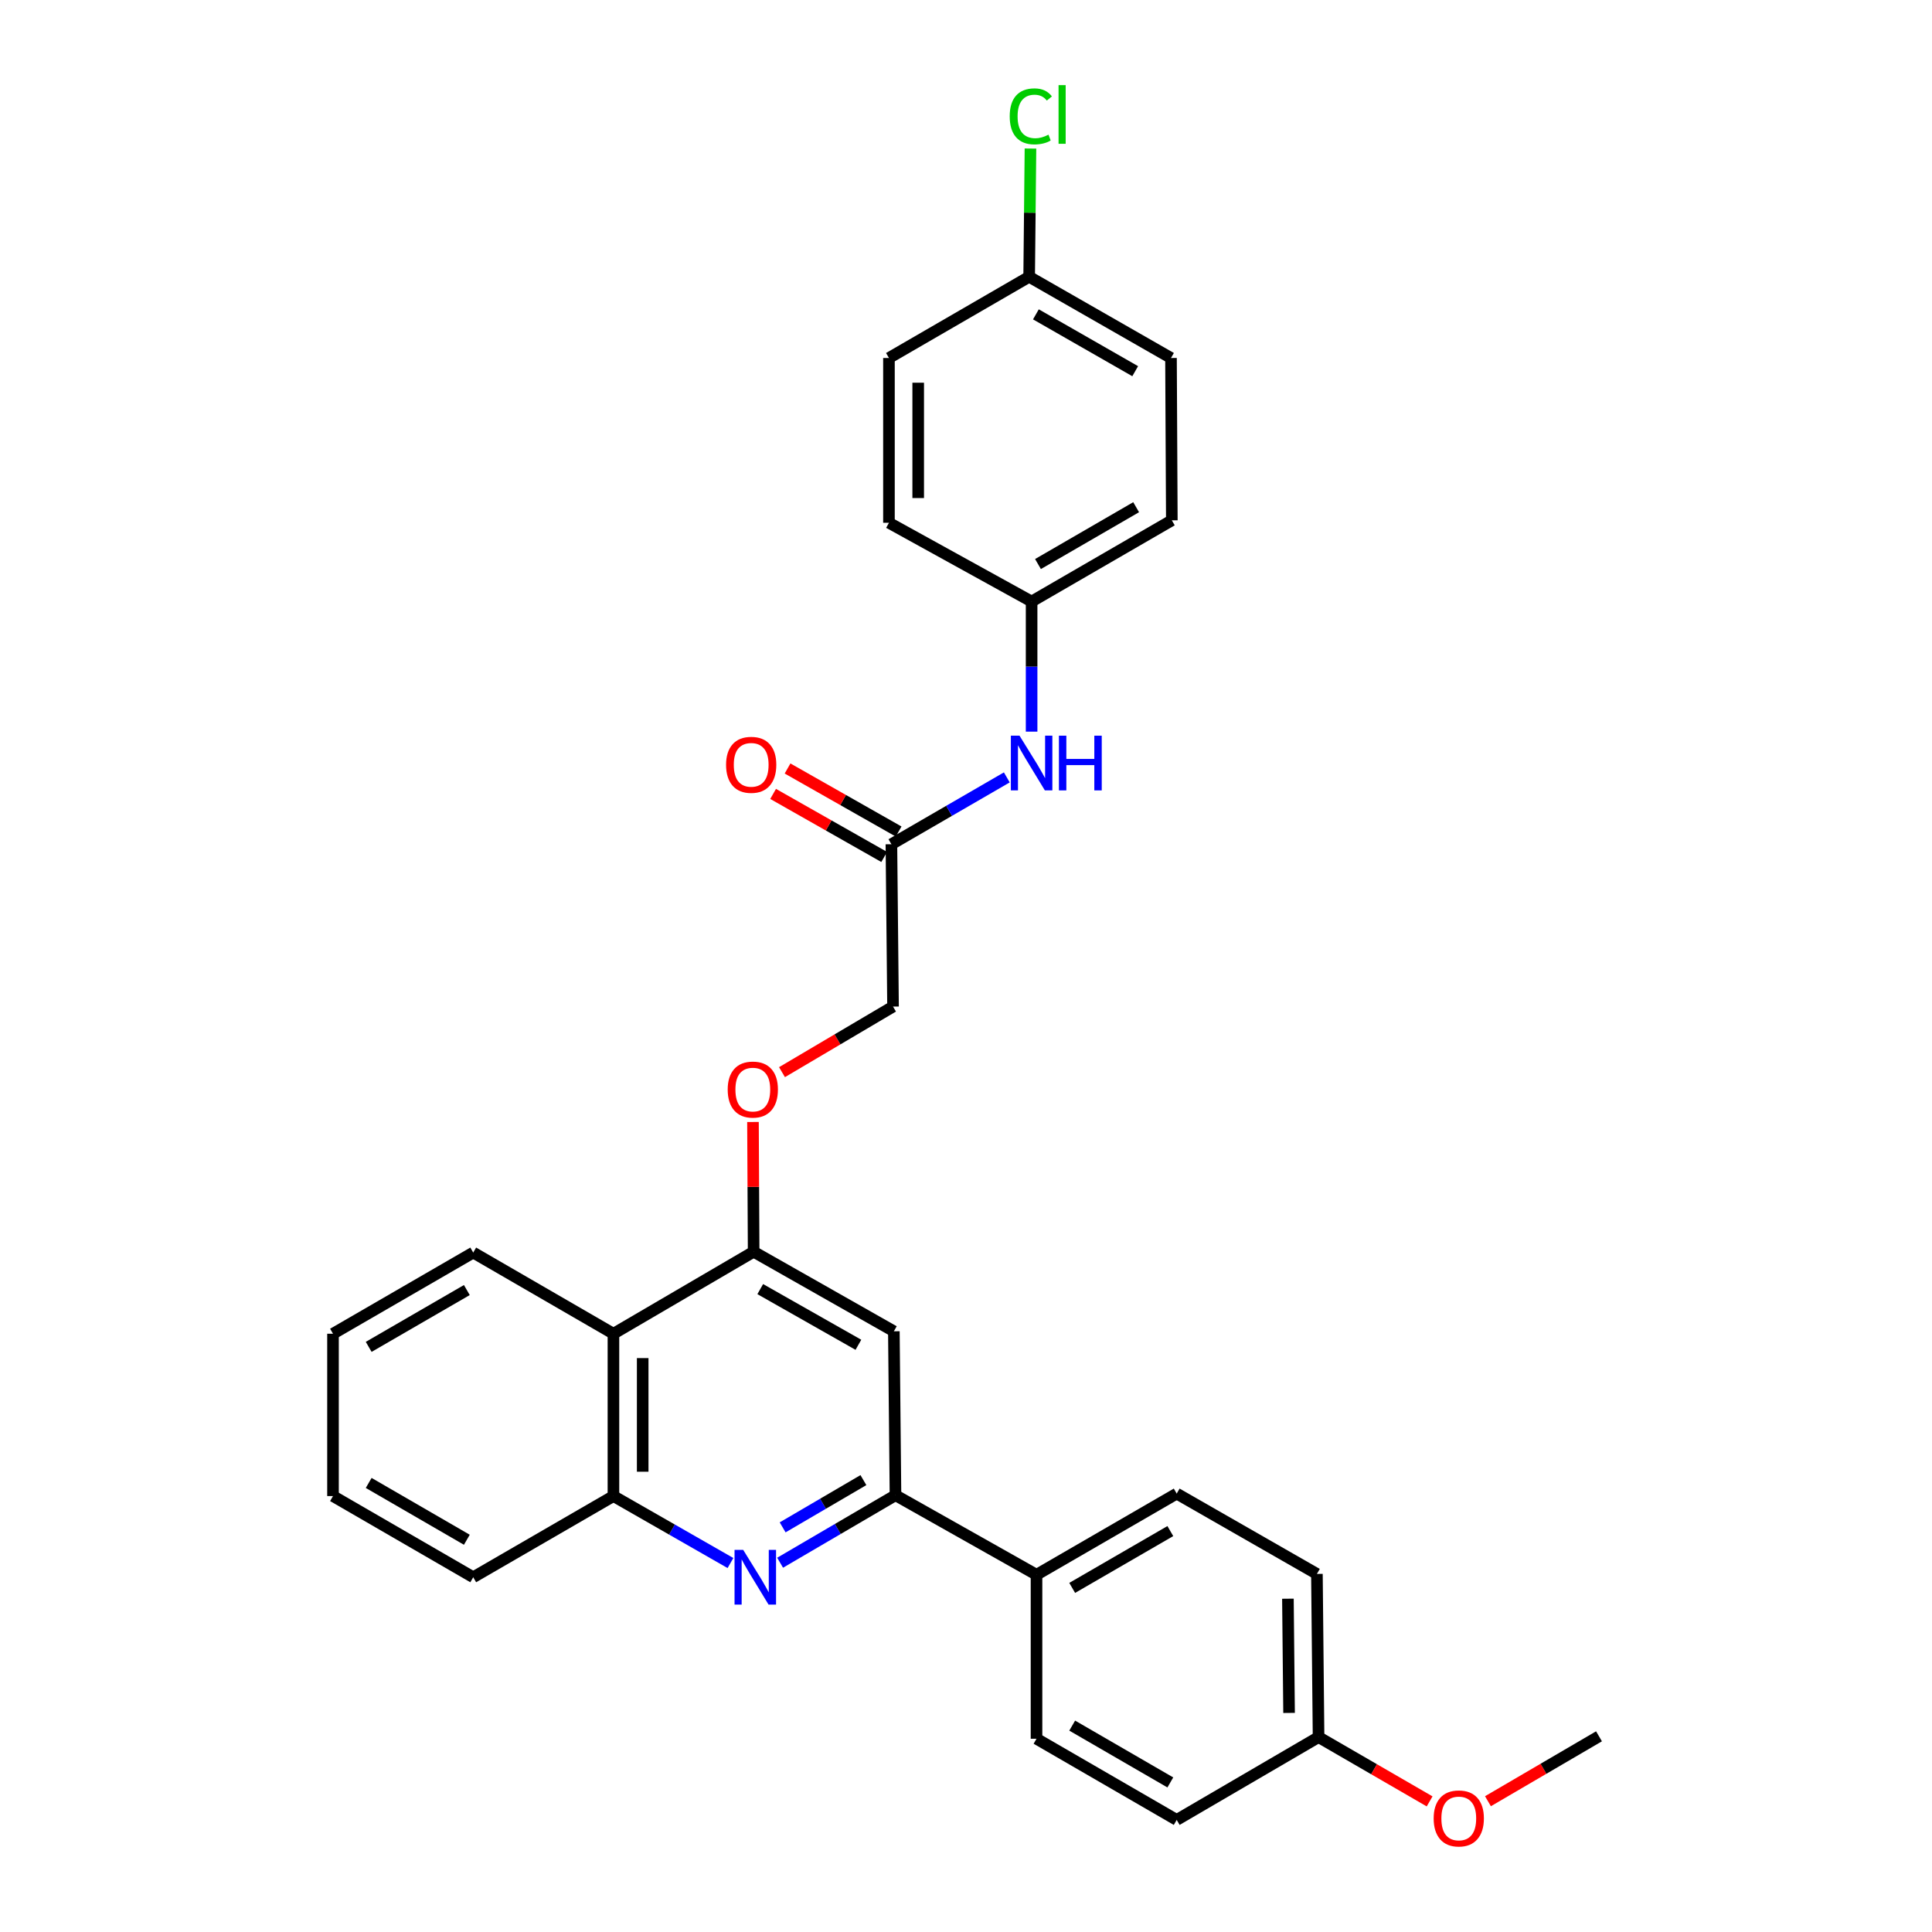 <?xml version='1.0' encoding='iso-8859-1'?>
<svg version='1.1' baseProfile='full'
              xmlns='http://www.w3.org/2000/svg'
                      xmlns:rdkit='http://www.rdkit.org/xml'
                      xmlns:xlink='http://www.w3.org/1999/xlink'
                  xml:space='preserve'
width='1000px' height='1000px' viewBox='0 0 1000 1000'>
<!-- END OF HEADER -->
<rect style='opacity:1.0;fill:#FFFFFF;stroke:none' width='1000' height='1000' x='0' y='0'> </rect>
<path class='bond-0' d='M 403.783,808.866 L 433.642,791.396' style='fill:none;fill-rule:evenodd;stroke:#0000FF;stroke-width:6px;stroke-linecap:butt;stroke-linejoin:miter;stroke-opacity:1' />
<path class='bond-0' d='M 433.642,791.396 L 463.501,773.926' style='fill:none;fill-rule:evenodd;stroke:#000000;stroke-width:6px;stroke-linecap:butt;stroke-linejoin:miter;stroke-opacity:1' />
<path class='bond-0' d='M 405.096,790.559 L 425.998,778.33' style='fill:none;fill-rule:evenodd;stroke:#0000FF;stroke-width:6px;stroke-linecap:butt;stroke-linejoin:miter;stroke-opacity:1' />
<path class='bond-0' d='M 425.998,778.33 L 446.899,766.101' style='fill:none;fill-rule:evenodd;stroke:#000000;stroke-width:6px;stroke-linecap:butt;stroke-linejoin:miter;stroke-opacity:1' />
<path class='bond-3' d='M 378.087,809.023 L 347.801,791.693' style='fill:none;fill-rule:evenodd;stroke:#0000FF;stroke-width:6px;stroke-linecap:butt;stroke-linejoin:miter;stroke-opacity:1' />
<path class='bond-3' d='M 347.801,791.693 L 317.515,774.363' style='fill:none;fill-rule:evenodd;stroke:#000000;stroke-width:6px;stroke-linecap:butt;stroke-linejoin:miter;stroke-opacity:1' />
<path class='bond-2' d='M 463.501,773.926 L 462.66,689.071' style='fill:none;fill-rule:evenodd;stroke:#000000;stroke-width:6px;stroke-linecap:butt;stroke-linejoin:miter;stroke-opacity:1' />
<path class='bond-6' d='M 463.501,773.926 L 536.499,815.092' style='fill:none;fill-rule:evenodd;stroke:#000000;stroke-width:6px;stroke-linecap:butt;stroke-linejoin:miter;stroke-opacity:1' />
<path class='bond-1' d='M 390.084,647.897 L 317.515,690.341' style='fill:none;fill-rule:evenodd;stroke:#000000;stroke-width:6px;stroke-linecap:butt;stroke-linejoin:miter;stroke-opacity:1' />
<path class='bond-7' d='M 390.084,647.897 L 389.912,614.316' style='fill:none;fill-rule:evenodd;stroke:#000000;stroke-width:6px;stroke-linecap:butt;stroke-linejoin:miter;stroke-opacity:1' />
<path class='bond-7' d='M 389.912,614.316 L 389.741,580.735' style='fill:none;fill-rule:evenodd;stroke:#FF0000;stroke-width:6px;stroke-linecap:butt;stroke-linejoin:miter;stroke-opacity:1' />
<path class='bond-29' d='M 390.084,647.897 L 462.66,689.071' style='fill:none;fill-rule:evenodd;stroke:#000000;stroke-width:6px;stroke-linecap:butt;stroke-linejoin:miter;stroke-opacity:1' />
<path class='bond-29' d='M 393.501,667.239 L 444.304,696.061' style='fill:none;fill-rule:evenodd;stroke:#000000;stroke-width:6px;stroke-linecap:butt;stroke-linejoin:miter;stroke-opacity:1' />
<path class='bond-4' d='M 317.515,774.363 L 317.515,690.341' style='fill:none;fill-rule:evenodd;stroke:#000000;stroke-width:6px;stroke-linecap:butt;stroke-linejoin:miter;stroke-opacity:1' />
<path class='bond-4' d='M 332.653,761.76 L 332.653,702.944' style='fill:none;fill-rule:evenodd;stroke:#000000;stroke-width:6px;stroke-linecap:butt;stroke-linejoin:miter;stroke-opacity:1' />
<path class='bond-25' d='M 317.515,774.363 L 244.939,816.379' style='fill:none;fill-rule:evenodd;stroke:#000000;stroke-width:6px;stroke-linecap:butt;stroke-linejoin:miter;stroke-opacity:1' />
<path class='bond-24' d='M 317.515,690.341 L 244.939,648.326' style='fill:none;fill-rule:evenodd;stroke:#000000;stroke-width:6px;stroke-linecap:butt;stroke-linejoin:miter;stroke-opacity:1' />
<path class='bond-5' d='M 461.391,436.978 L 462.232,521.001' style='fill:none;fill-rule:evenodd;stroke:#000000;stroke-width:6px;stroke-linecap:butt;stroke-linejoin:miter;stroke-opacity:1' />
<path class='bond-8' d='M 461.391,436.978 L 491.256,419.68' style='fill:none;fill-rule:evenodd;stroke:#000000;stroke-width:6px;stroke-linecap:butt;stroke-linejoin:miter;stroke-opacity:1' />
<path class='bond-8' d='M 491.256,419.68 L 521.122,402.381' style='fill:none;fill-rule:evenodd;stroke:#0000FF;stroke-width:6px;stroke-linecap:butt;stroke-linejoin:miter;stroke-opacity:1' />
<path class='bond-9' d='M 465.126,430.396 L 436.381,414.081' style='fill:none;fill-rule:evenodd;stroke:#000000;stroke-width:6px;stroke-linecap:butt;stroke-linejoin:miter;stroke-opacity:1' />
<path class='bond-9' d='M 436.381,414.081 L 407.636,397.767' style='fill:none;fill-rule:evenodd;stroke:#FF0000;stroke-width:6px;stroke-linecap:butt;stroke-linejoin:miter;stroke-opacity:1' />
<path class='bond-9' d='M 457.655,443.561 L 428.909,427.246' style='fill:none;fill-rule:evenodd;stroke:#000000;stroke-width:6px;stroke-linecap:butt;stroke-linejoin:miter;stroke-opacity:1' />
<path class='bond-9' d='M 428.909,427.246 L 400.164,410.932' style='fill:none;fill-rule:evenodd;stroke:#FF0000;stroke-width:6px;stroke-linecap:butt;stroke-linejoin:miter;stroke-opacity:1' />
<path class='bond-10' d='M 536.499,815.092 L 609.059,773.085' style='fill:none;fill-rule:evenodd;stroke:#000000;stroke-width:6px;stroke-linecap:butt;stroke-linejoin:miter;stroke-opacity:1' />
<path class='bond-10' d='M 554.967,821.892 L 605.759,792.487' style='fill:none;fill-rule:evenodd;stroke:#000000;stroke-width:6px;stroke-linecap:butt;stroke-linejoin:miter;stroke-opacity:1' />
<path class='bond-11' d='M 536.499,815.092 L 536.499,899.973' style='fill:none;fill-rule:evenodd;stroke:#000000;stroke-width:6px;stroke-linecap:butt;stroke-linejoin:miter;stroke-opacity:1' />
<path class='bond-12' d='M 404.762,554.95 L 433.497,537.975' style='fill:none;fill-rule:evenodd;stroke:#FF0000;stroke-width:6px;stroke-linecap:butt;stroke-linejoin:miter;stroke-opacity:1' />
<path class='bond-12' d='M 433.497,537.975 L 462.232,521.001' style='fill:none;fill-rule:evenodd;stroke:#000000;stroke-width:6px;stroke-linecap:butt;stroke-linejoin:miter;stroke-opacity:1' />
<path class='bond-13' d='M 533.959,378.696 L 533.959,345.024' style='fill:none;fill-rule:evenodd;stroke:#0000FF;stroke-width:6px;stroke-linecap:butt;stroke-linejoin:miter;stroke-opacity:1' />
<path class='bond-13' d='M 533.959,345.024 L 533.959,311.352' style='fill:none;fill-rule:evenodd;stroke:#000000;stroke-width:6px;stroke-linecap:butt;stroke-linejoin:miter;stroke-opacity:1' />
<path class='bond-17' d='M 609.059,773.085 L 681.635,814.663' style='fill:none;fill-rule:evenodd;stroke:#000000;stroke-width:6px;stroke-linecap:butt;stroke-linejoin:miter;stroke-opacity:1' />
<path class='bond-16' d='M 536.499,899.973 L 609.059,941.988' style='fill:none;fill-rule:evenodd;stroke:#000000;stroke-width:6px;stroke-linecap:butt;stroke-linejoin:miter;stroke-opacity:1' />
<path class='bond-16' d='M 554.968,893.175 L 605.76,922.586' style='fill:none;fill-rule:evenodd;stroke:#000000;stroke-width:6px;stroke-linecap:butt;stroke-linejoin:miter;stroke-opacity:1' />
<path class='bond-19' d='M 533.959,311.352 L 460.121,270.59' style='fill:none;fill-rule:evenodd;stroke:#000000;stroke-width:6px;stroke-linecap:butt;stroke-linejoin:miter;stroke-opacity:1' />
<path class='bond-20' d='M 533.959,311.352 L 606.536,269.32' style='fill:none;fill-rule:evenodd;stroke:#000000;stroke-width:6px;stroke-linecap:butt;stroke-linejoin:miter;stroke-opacity:1' />
<path class='bond-20' d='M 537.259,291.948 L 588.063,262.526' style='fill:none;fill-rule:evenodd;stroke:#000000;stroke-width:6px;stroke-linecap:butt;stroke-linejoin:miter;stroke-opacity:1' />
<path class='bond-14' d='M 532.689,143.265 L 606.107,185.298' style='fill:none;fill-rule:evenodd;stroke:#000000;stroke-width:6px;stroke-linecap:butt;stroke-linejoin:miter;stroke-opacity:1' />
<path class='bond-14' d='M 536.181,162.707 L 587.573,192.13' style='fill:none;fill-rule:evenodd;stroke:#000000;stroke-width:6px;stroke-linecap:butt;stroke-linejoin:miter;stroke-opacity:1' />
<path class='bond-18' d='M 532.689,143.265 L 533.028,110.075' style='fill:none;fill-rule:evenodd;stroke:#000000;stroke-width:6px;stroke-linecap:butt;stroke-linejoin:miter;stroke-opacity:1' />
<path class='bond-18' d='M 533.028,110.075 L 533.367,76.884' style='fill:none;fill-rule:evenodd;stroke:#00CC00;stroke-width:6px;stroke-linecap:butt;stroke-linejoin:miter;stroke-opacity:1' />
<path class='bond-32' d='M 532.689,143.265 L 460.121,185.298' style='fill:none;fill-rule:evenodd;stroke:#000000;stroke-width:6px;stroke-linecap:butt;stroke-linejoin:miter;stroke-opacity:1' />
<path class='bond-15' d='M 682.485,899.123 L 609.059,941.988' style='fill:none;fill-rule:evenodd;stroke:#000000;stroke-width:6px;stroke-linecap:butt;stroke-linejoin:miter;stroke-opacity:1' />
<path class='bond-23' d='M 682.485,899.123 L 711.225,915.761' style='fill:none;fill-rule:evenodd;stroke:#000000;stroke-width:6px;stroke-linecap:butt;stroke-linejoin:miter;stroke-opacity:1' />
<path class='bond-23' d='M 711.225,915.761 L 739.965,932.399' style='fill:none;fill-rule:evenodd;stroke:#FF0000;stroke-width:6px;stroke-linecap:butt;stroke-linejoin:miter;stroke-opacity:1' />
<path class='bond-31' d='M 682.485,899.123 L 681.635,814.663' style='fill:none;fill-rule:evenodd;stroke:#000000;stroke-width:6px;stroke-linecap:butt;stroke-linejoin:miter;stroke-opacity:1' />
<path class='bond-31' d='M 667.22,886.606 L 666.626,827.485' style='fill:none;fill-rule:evenodd;stroke:#000000;stroke-width:6px;stroke-linecap:butt;stroke-linejoin:miter;stroke-opacity:1' />
<path class='bond-21' d='M 460.121,270.59 L 460.121,185.298' style='fill:none;fill-rule:evenodd;stroke:#000000;stroke-width:6px;stroke-linecap:butt;stroke-linejoin:miter;stroke-opacity:1' />
<path class='bond-21' d='M 475.258,257.796 L 475.258,198.092' style='fill:none;fill-rule:evenodd;stroke:#000000;stroke-width:6px;stroke-linecap:butt;stroke-linejoin:miter;stroke-opacity:1' />
<path class='bond-22' d='M 606.536,269.32 L 606.107,185.298' style='fill:none;fill-rule:evenodd;stroke:#000000;stroke-width:6px;stroke-linecap:butt;stroke-linejoin:miter;stroke-opacity:1' />
<path class='bond-26' d='M 770.163,932.31 L 798.901,915.511' style='fill:none;fill-rule:evenodd;stroke:#FF0000;stroke-width:6px;stroke-linecap:butt;stroke-linejoin:miter;stroke-opacity:1' />
<path class='bond-26' d='M 798.901,915.511 L 827.638,898.711' style='fill:none;fill-rule:evenodd;stroke:#000000;stroke-width:6px;stroke-linecap:butt;stroke-linejoin:miter;stroke-opacity:1' />
<path class='bond-30' d='M 244.939,648.326 L 172.362,690.341' style='fill:none;fill-rule:evenodd;stroke:#000000;stroke-width:6px;stroke-linecap:butt;stroke-linejoin:miter;stroke-opacity:1' />
<path class='bond-30' d='M 241.636,667.729 L 190.833,697.139' style='fill:none;fill-rule:evenodd;stroke:#000000;stroke-width:6px;stroke-linecap:butt;stroke-linejoin:miter;stroke-opacity:1' />
<path class='bond-28' d='M 244.939,816.379 L 172.362,774.363' style='fill:none;fill-rule:evenodd;stroke:#000000;stroke-width:6px;stroke-linecap:butt;stroke-linejoin:miter;stroke-opacity:1' />
<path class='bond-28' d='M 241.636,796.976 L 190.833,767.565' style='fill:none;fill-rule:evenodd;stroke:#000000;stroke-width:6px;stroke-linecap:butt;stroke-linejoin:miter;stroke-opacity:1' />
<path class='bond-27' d='M 172.362,690.341 L 172.362,774.363' style='fill:none;fill-rule:evenodd;stroke:#000000;stroke-width:6px;stroke-linecap:butt;stroke-linejoin:miter;stroke-opacity:1' />
<path  class='atom-0' d='M 384.681 802.219
L 393.961 817.219
Q 394.881 818.699, 396.361 821.379
Q 397.841 824.059, 397.921 824.219
L 397.921 802.219
L 401.681 802.219
L 401.681 830.539
L 397.801 830.539
L 387.841 814.139
Q 386.681 812.219, 385.441 810.019
Q 384.241 807.819, 383.881 807.139
L 383.881 830.539
L 380.201 830.539
L 380.201 802.219
L 384.681 802.219
' fill='#0000FF'/>
<path  class='atom-8' d='M 376.655 563.954
Q 376.655 557.154, 380.015 553.354
Q 383.375 549.554, 389.655 549.554
Q 395.935 549.554, 399.295 553.354
Q 402.655 557.154, 402.655 563.954
Q 402.655 570.834, 399.255 574.754
Q 395.855 578.634, 389.655 578.634
Q 383.415 578.634, 380.015 574.754
Q 376.655 570.874, 376.655 563.954
M 389.655 575.434
Q 393.975 575.434, 396.295 572.554
Q 398.655 569.634, 398.655 563.954
Q 398.655 558.394, 396.295 555.594
Q 393.975 552.754, 389.655 552.754
Q 385.335 552.754, 382.975 555.554
Q 380.655 558.354, 380.655 563.954
Q 380.655 569.674, 382.975 572.554
Q 385.335 575.434, 389.655 575.434
' fill='#FF0000'/>
<path  class='atom-9' d='M 527.699 380.786
L 536.979 395.786
Q 537.899 397.266, 539.379 399.946
Q 540.859 402.626, 540.939 402.786
L 540.939 380.786
L 544.699 380.786
L 544.699 409.106
L 540.819 409.106
L 530.859 392.706
Q 529.699 390.786, 528.459 388.586
Q 527.259 386.386, 526.899 385.706
L 526.899 409.106
L 523.219 409.106
L 523.219 380.786
L 527.699 380.786
' fill='#0000FF'/>
<path  class='atom-9' d='M 548.099 380.786
L 551.939 380.786
L 551.939 392.826
L 566.419 392.826
L 566.419 380.786
L 570.259 380.786
L 570.259 409.106
L 566.419 409.106
L 566.419 396.026
L 551.939 396.026
L 551.939 409.106
L 548.099 409.106
L 548.099 380.786
' fill='#0000FF'/>
<path  class='atom-10' d='M 375.814 395.867
Q 375.814 389.067, 379.174 385.267
Q 382.534 381.467, 388.814 381.467
Q 395.094 381.467, 398.454 385.267
Q 401.814 389.067, 401.814 395.867
Q 401.814 402.747, 398.414 406.667
Q 395.014 410.547, 388.814 410.547
Q 382.574 410.547, 379.174 406.667
Q 375.814 402.787, 375.814 395.867
M 388.814 407.347
Q 393.134 407.347, 395.454 404.467
Q 397.814 401.547, 397.814 395.867
Q 397.814 390.307, 395.454 387.507
Q 393.134 384.667, 388.814 384.667
Q 384.494 384.667, 382.134 387.467
Q 379.814 390.267, 379.814 395.867
Q 379.814 401.587, 382.134 404.467
Q 384.494 407.347, 388.814 407.347
' fill='#FF0000'/>
<path  class='atom-19' d='M 522.627 60.223
Q 522.627 53.183, 525.907 49.503
Q 529.227 45.783, 535.507 45.783
Q 541.347 45.783, 544.467 49.903
L 541.827 52.063
Q 539.547 49.063, 535.507 49.063
Q 531.227 49.063, 528.947 51.943
Q 526.707 54.783, 526.707 60.223
Q 526.707 65.823, 529.027 68.703
Q 531.387 71.583, 535.947 71.583
Q 539.067 71.583, 542.707 69.703
L 543.827 72.703
Q 542.347 73.663, 540.107 74.223
Q 537.867 74.783, 535.387 74.783
Q 529.227 74.783, 525.907 71.023
Q 522.627 67.263, 522.627 60.223
' fill='#00CC00'/>
<path  class='atom-19' d='M 547.907 44.063
L 551.587 44.063
L 551.587 74.423
L 547.907 74.423
L 547.907 44.063
' fill='#00CC00'/>
<path  class='atom-24' d='M 742.061 941.219
Q 742.061 934.419, 745.421 930.619
Q 748.781 926.819, 755.061 926.819
Q 761.341 926.819, 764.701 930.619
Q 768.061 934.419, 768.061 941.219
Q 768.061 948.099, 764.661 952.019
Q 761.261 955.899, 755.061 955.899
Q 748.821 955.899, 745.421 952.019
Q 742.061 948.139, 742.061 941.219
M 755.061 952.699
Q 759.381 952.699, 761.701 949.819
Q 764.061 946.899, 764.061 941.219
Q 764.061 935.659, 761.701 932.859
Q 759.381 930.019, 755.061 930.019
Q 750.741 930.019, 748.381 932.819
Q 746.061 935.619, 746.061 941.219
Q 746.061 946.939, 748.381 949.819
Q 750.741 952.699, 755.061 952.699
' fill='#FF0000'/>
</svg>
